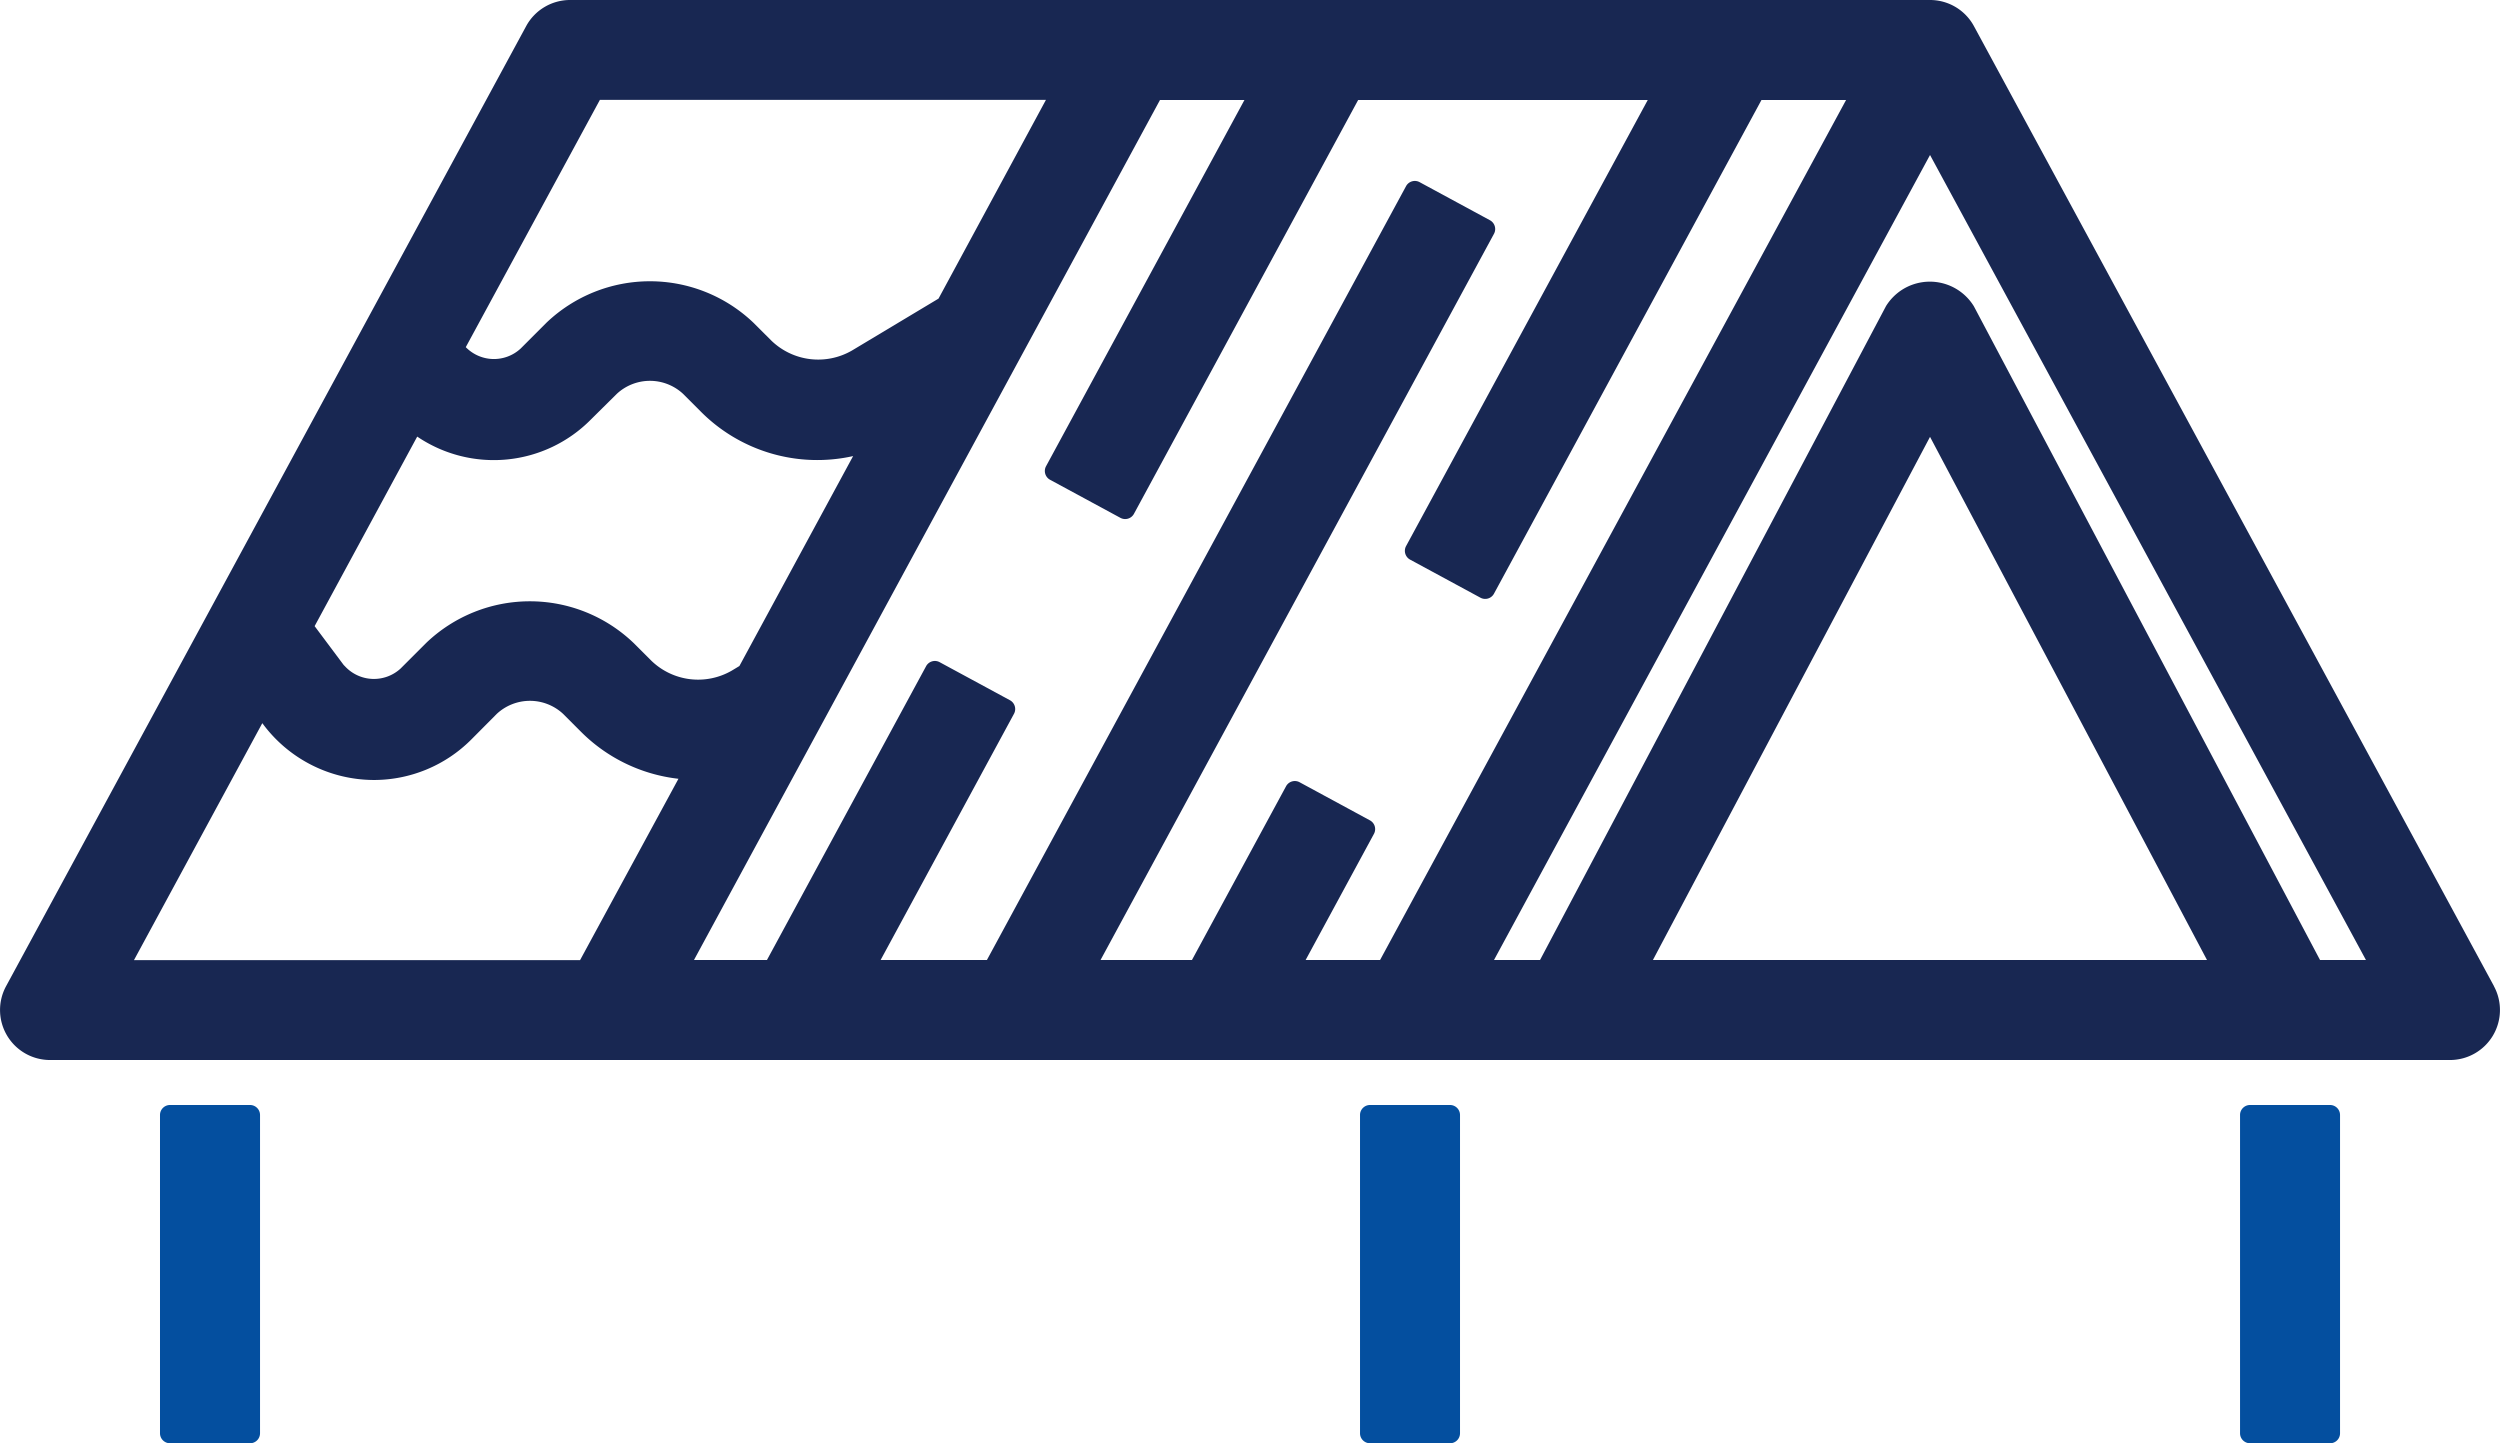 <?xml version="1.0" encoding="UTF-8"?>
<svg xmlns="http://www.w3.org/2000/svg" width="68.376" height="39.475" viewBox="0 0 68.376 39.475">
  <defs>
    <clipPath id="a">
      <path fill="none" d="M0 0h68.376v39.475H0z"></path>
    </clipPath>
  </defs>
  <g clip-path="url(#a)">
    <path fill="#182752" d="M68.212 26.973 53.989.717A1.366 1.366 0 0 0 52.787 0H15.59a1.366 1.366 0 0 0-1.2.716L.166 26.973a1.368 1.368 0 0 0 1.2 2.019H67.01a1.368 1.368 0 0 0 1.2-2.019m-3.5-.716h-1.256L53.991 8.386l-.009-.016a1.413 1.413 0 0 0-1.945-.454 1.424 1.424 0 0 0-.453.454l-.009.017-9.455 17.87h-1.259L52.787 4.239ZM52.787 11.948l7.575 14.308H45.208ZM37.6 22.6a.273.273 0 0 0-.132-.163l-1.923-1.042a.273.273 0 0 0-.371.11L32.6 26.257h-2.5L40.861 6.395a.274.274 0 0 0-.11-.371l-1.924-1.042a.274.274 0 0 0-.371.11L26.992 26.257h-2.907l3.648-6.734a.274.274 0 0 0-.11-.371L25.7 18.111a.273.273 0 0 0-.371.11l-4.353 8.036H18.98L31.726 2.735h2.31L28.61 12.751a.274.274 0 0 0 .11.371l1.923 1.041a.273.273 0 0 0 .371-.11l6.132-11.318h7.921l-6.61 12.2a.274.274 0 0 0 .11.371l1.923 1.041a.273.273 0 0 0 .371-.11l7.316-13.502h2.314L37.745 26.257h-2.036l1.87-3.452a.274.274 0 0 0 .021-.205M25.669 8.167 23.3 9.588a1.843 1.843 0 0 1-2.2-.269l-.492-.491a4.1 4.1 0 0 0-5.664 0l-.705.706a1.076 1.076 0 0 1-1.5-.039l3.668-6.763h12.2Zm-8.8 2.606a1.331 1.331 0 0 1 1.808-.006l.486.486a4.491 4.491 0 0 0 4.17 1.221l-3.11 5.742-.207.125a1.839 1.839 0 0 1-2.2-.269l-.492-.491a4.1 4.1 0 0 0-5.664 0l-.705.705a1.078 1.078 0 0 1-1.521-.064l-.034-.034-.795-1.063 2.806-5.184a3.732 3.732 0 0 0 4.745-.462Zm-3.282 8.752a1.331 1.331 0 0 1 1.808-.006l.487.487a4.474 4.474 0 0 0 2.674 1.294l-2.691 4.96H3.664l3.51-6.481.041.054a3.794 3.794 0 0 0 3.008 1.5h.009a3.763 3.763 0 0 0 2.651-1.1Z"></path>
    <path fill="#044f9f" d="M39.659 30.222h-2.188a.274.274 0 0 0-.274.273v8.706a.274.274 0 0 0 .274.273h2.188a.274.274 0 0 0 .273-.273v-8.706a.274.274 0 0 0-.273-.273M6.838 30.222H4.65a.274.274 0 0 0-.274.273v8.706a.274.274 0 0 0 .274.273h2.188a.274.274 0 0 0 .274-.273v-8.706a.274.274 0 0 0-.274-.273M63.728 30.222H61.54a.274.274 0 0 0-.274.273v8.706a.274.274 0 0 0 .274.273h2.188a.273.273 0 0 0 .273-.273v-8.706a.274.274 0 0 0-.273-.273"></path>
  </g>
</svg>
